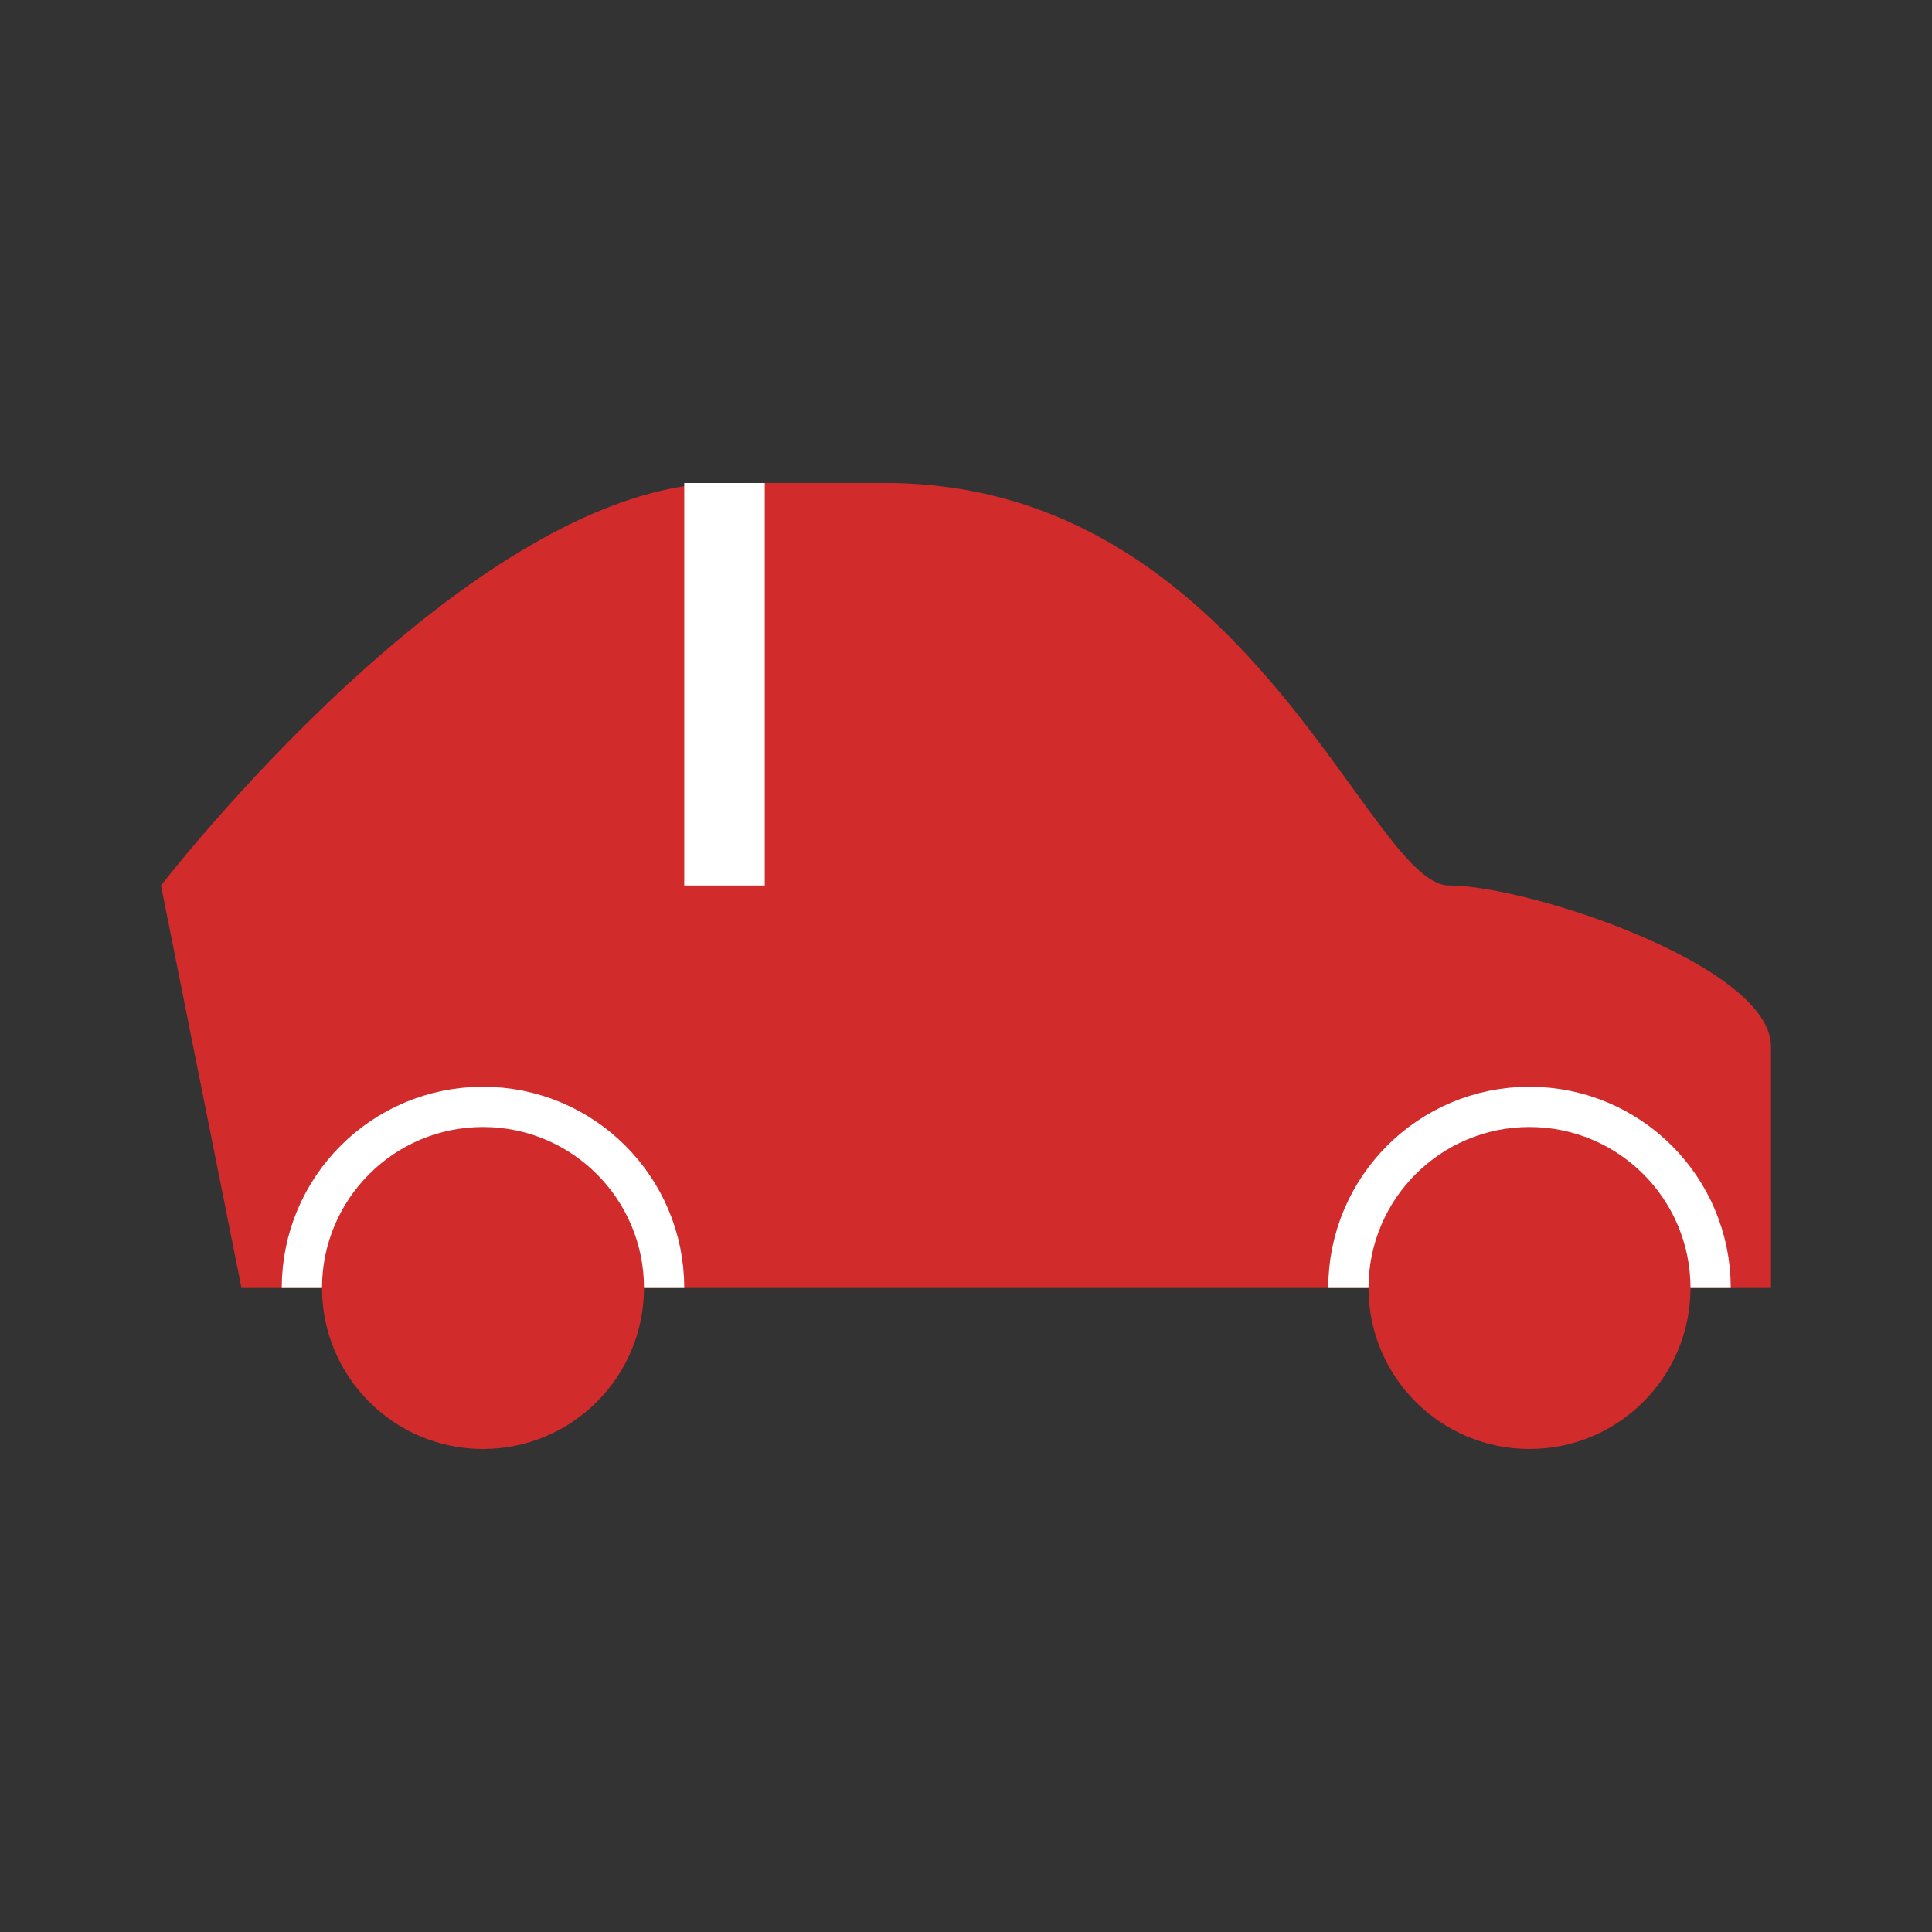 <svg width="24" height="24" viewBox="0 0 24 24" fill="none" xmlns="http://www.w3.org/2000/svg" data-reactroot="">
<rect x="0" y="0" width="24" height="24" fill="#333333" stroke="none"/>
<path fill="#d22b2b" d="M21 16H22V13C22 12 19 11 18 11C17 11 15.501 6 11 6H9C5.851 6 2 11 2 11L3 16H4C4 14.895 4.895 14 6 14C7.105 14 8 14.895 8 16H17C17 14.895 17.895 14 19 14C20.105 14 21 14.895 21 16Z" undefined="1"></path>
<path stroke-linejoin="round" stroke-width="1" stroke="white" d="M21 16C21 14.895 20.105 14 19 14C17.895 14 17 14.895 17 16"></path>
<circle fill="#d22b2b" r="2" cy="16" cx="19" undefined="1"></circle>
<path stroke-linejoin="round" stroke-width="1" stroke="white" d="M8 16C8 14.895 7.105 14 6 14C4.895 14 4 14.895 4 16"></path>
<circle fill="#d22b2b" r="2" cy="16" cx="6" undefined="1"></circle>
<path stroke-width="1" stroke="white" d="M9 11V6"></path>
</svg>
